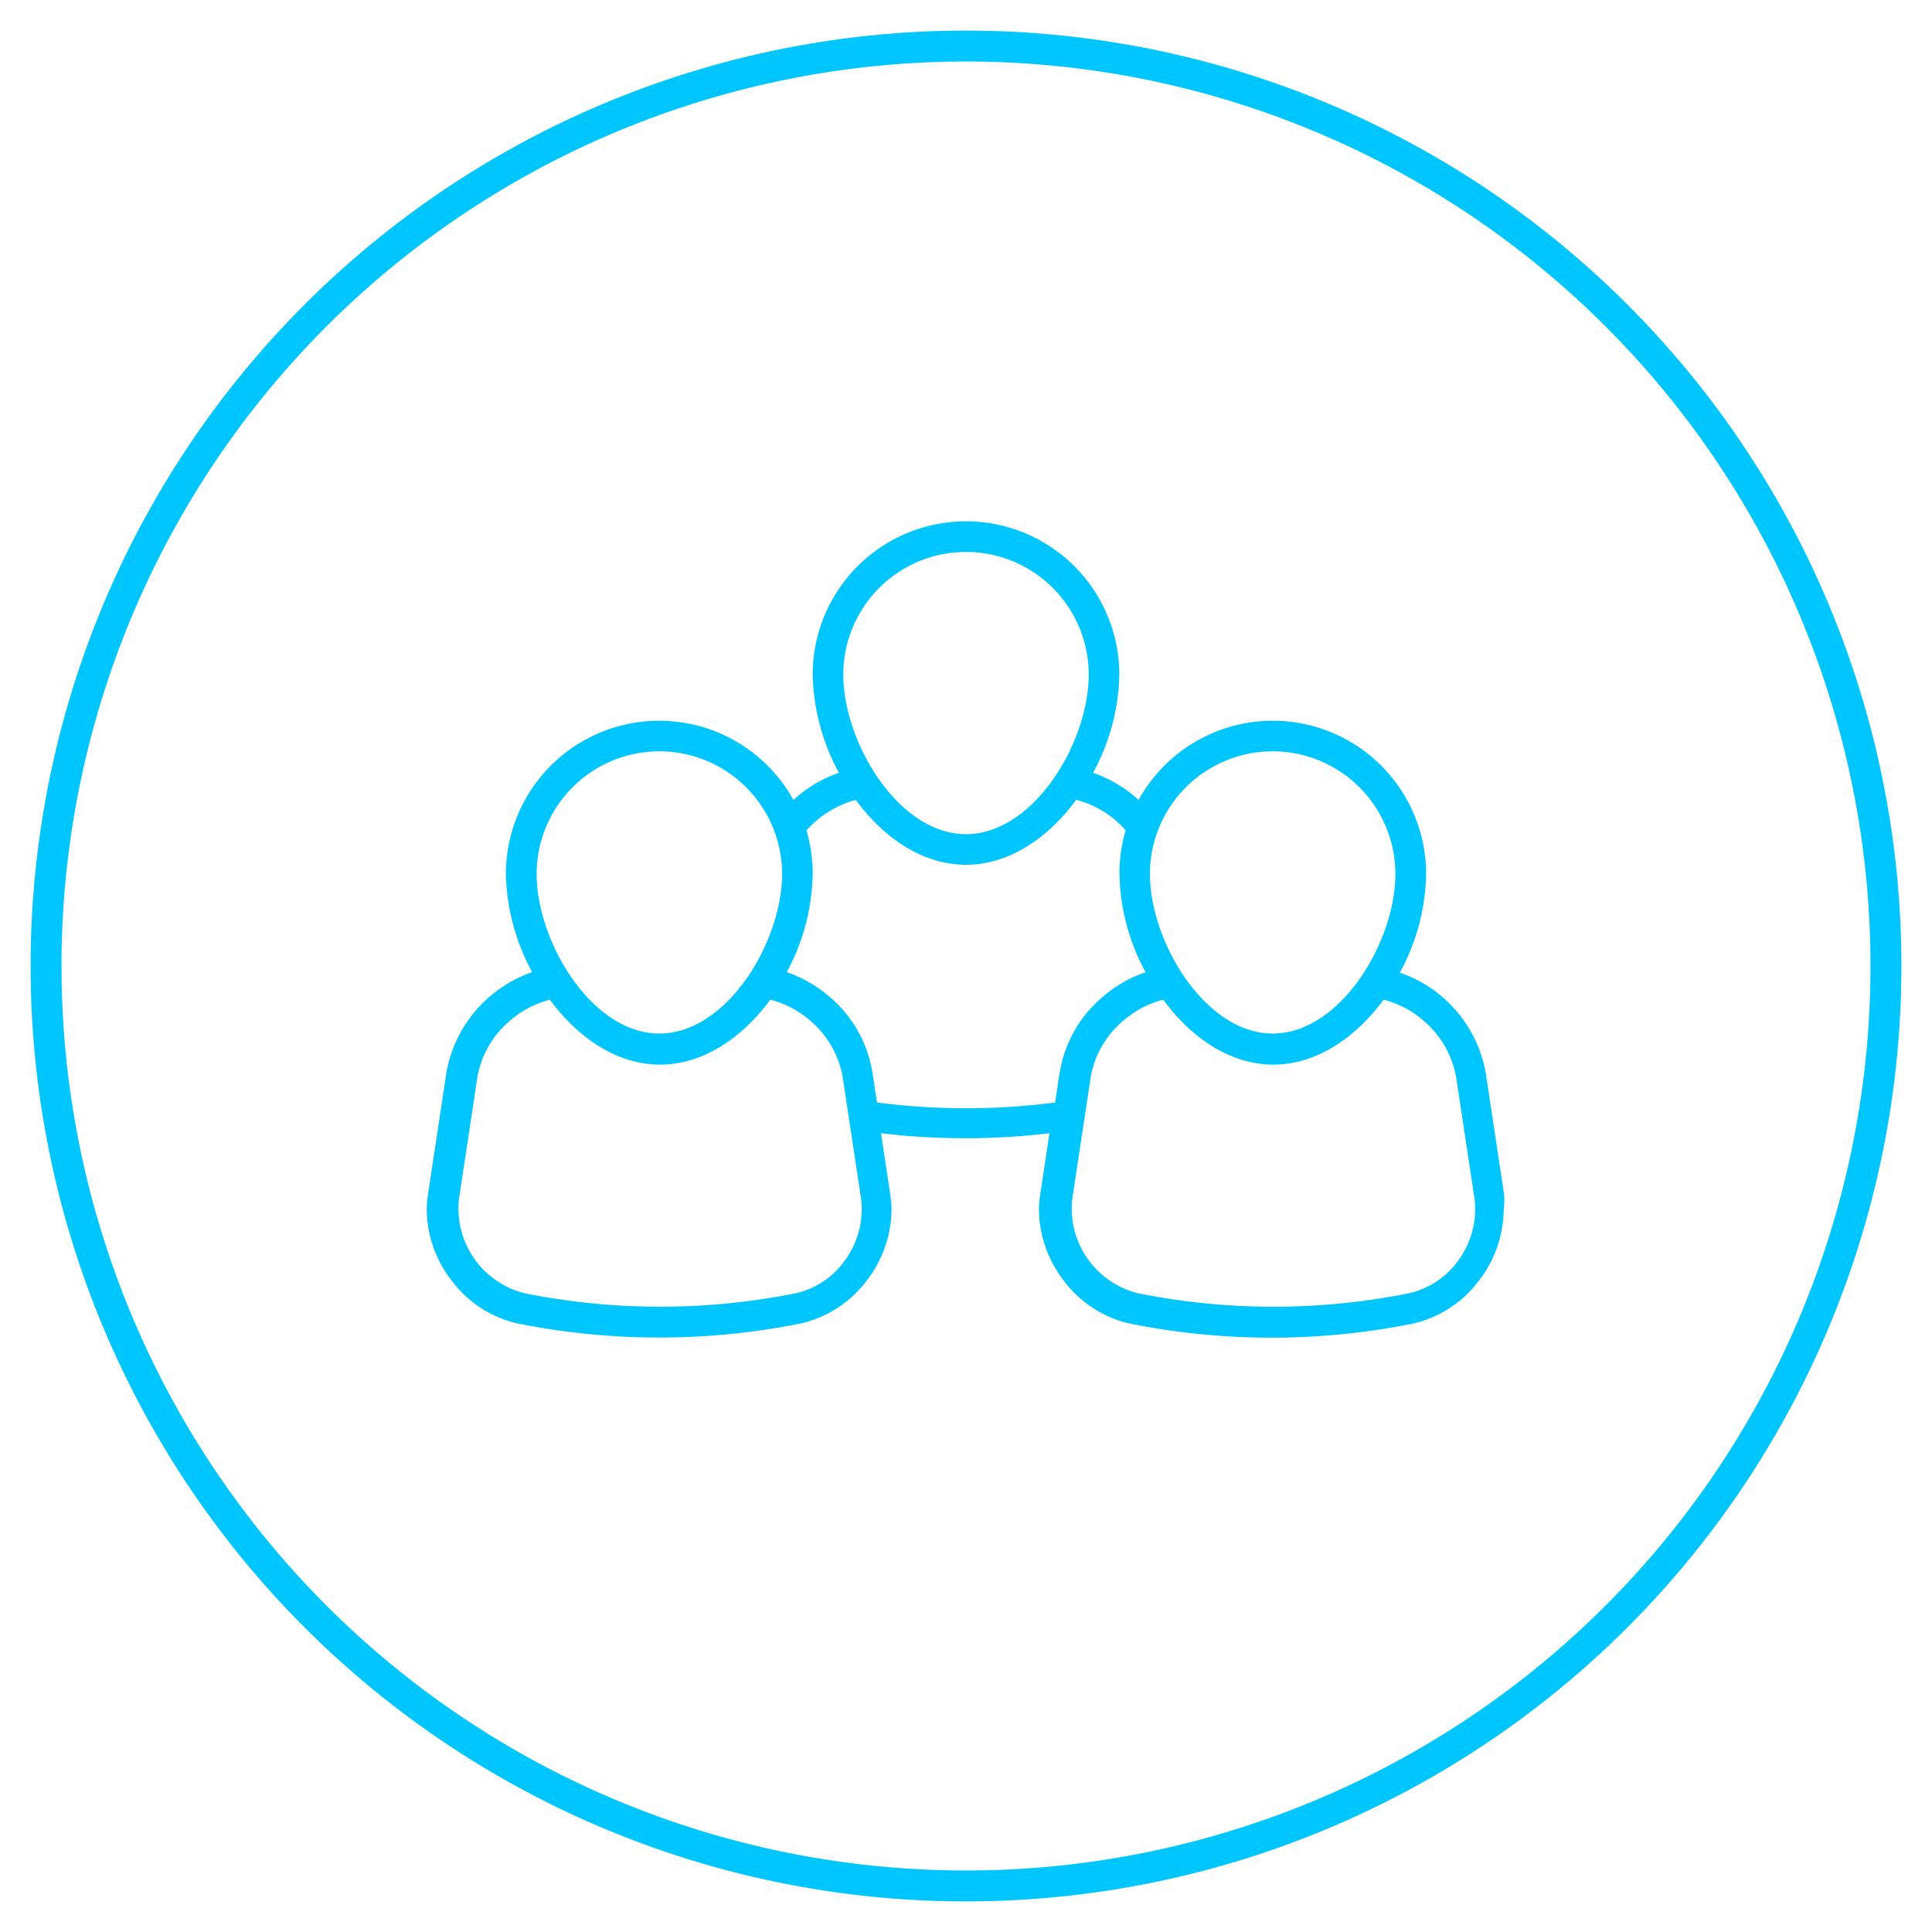 <svg width="125" height="125" fill="none" xmlns="http://www.w3.org/2000/svg"><path d="M62.5 122.02a59.52 59.52 0 1 0 0-119.04 59.52 59.52 0 0 0 0 119.04Z" stroke="#00C6FF" stroke-width="2" stroke-miterlimit="10"/><path d="m97.32 77.31-1.2-7.93a8.42 8.42 0 0 0-5.55-6.45 13.8 13.8 0 0 0 1.7-6.38 9.92 9.92 0 0 0-18.6-4.8l-.1-.08A8.43 8.43 0 0 0 70.72 50a13.8 13.8 0 0 0 1.7-6.35 9.92 9.92 0 0 0-19.84 0c.05 2.22.63 4.4 1.7 6.35a8.44 8.44 0 0 0-2.85 1.67l-.1.08a9.92 9.92 0 0 0-18.6 4.8c.05 2.22.64 4.4 1.7 6.35a8.43 8.43 0 0 0-5.54 6.45l-1.2 7.93c-.05.33-.08.66-.08 1 .02 1.67.6 3.28 1.63 4.6a7.38 7.38 0 0 0 4.21 2.74 46.5 46.5 0 0 0 18.39 0 7.4 7.4 0 0 0 4.21-2.73 7.62 7.62 0 0 0 1.63-4.6c0-.34-.03-.67-.08-1l-.6-3.97c3.62.43 7.28.43 10.9 0l-.6 3.97c-.05.33-.08.66-.08 1 .02 1.67.6 3.28 1.63 4.6a7.38 7.38 0 0 0 4.22 2.74 46.5 46.5 0 0 0 18.38 0 7.38 7.38 0 0 0 4.21-2.74 7.62 7.62 0 0 0 1.63-4.6c.04-.33.05-.65.03-.98Zm-14.98-28.7a7.94 7.94 0 0 1 7.94 7.94c0 4.38-3.55 10.32-7.94 10.32-4.38 0-7.94-5.96-7.94-10.32a7.94 7.94 0 0 1 7.94-7.94ZM62.5 35.71a7.94 7.94 0 0 1 7.94 7.94c0 4.39-3.56 10.32-7.94 10.32-4.38 0-7.94-5.95-7.94-10.32a7.94 7.94 0 0 1 7.94-7.94Zm-19.84 12.9a7.94 7.94 0 0 1 7.94 7.94c0 4.38-3.56 10.32-7.94 10.32-4.39 0-7.94-5.96-7.94-10.32a7.94 7.94 0 0 1 7.94-7.94Zm11.9 33.08c-.76 1-1.84 1.7-3.06 1.98a44.52 44.52 0 0 1-17.57 0 5.65 5.65 0 0 1-4.24-6.06l1.2-7.94c.25-1.4.98-2.67 2.06-3.59a6.33 6.33 0 0 1 2.63-1.4c1.8 2.45 4.32 4.2 7.13 4.2 2.8 0 5.33-1.76 7.13-4.2.98.25 1.88.73 2.63 1.4 1.08.93 1.8 2.2 2.05 3.6l1.2 7.93a5.64 5.64 0 0 1-1.16 4.08Zm14-12.34-.29 1.98c-3.83.5-7.7.5-11.53 0l-.3-1.98a8.1 8.1 0 0 0-2.69-4.79 8.41 8.41 0 0 0-2.85-1.66 13.8 13.8 0 0 0 1.68-6.35c0-.96-.14-1.91-.4-2.83a6.67 6.67 0 0 1 3.19-1.97c1.8 2.46 4.32 4.2 7.13 4.2 2.8 0 5.33-1.75 7.13-4.2a6.35 6.35 0 0 1 3.2 1.97c-.27.92-.41 1.87-.4 2.83.04 2.22.62 4.4 1.69 6.35a8.44 8.44 0 0 0-2.85 1.66 8.1 8.1 0 0 0-2.7 4.79Zm25.69 12.34a5.4 5.4 0 0 1-3.07 1.98 44.52 44.52 0 0 1-17.57 0 5.65 5.65 0 0 1-4.24-6.06l1.2-7.94c.25-1.4.98-2.67 2.06-3.59a6.34 6.34 0 0 1 2.63-1.4c1.8 2.45 4.32 4.2 7.13 4.2 2.8 0 5.33-1.76 7.13-4.2.98.25 1.88.73 2.63 1.4 1.08.92 1.8 2.2 2.06 3.6l1.2 7.93a5.65 5.65 0 0 1-1.16 4.08Z" fill="#00C6FF"/></svg>